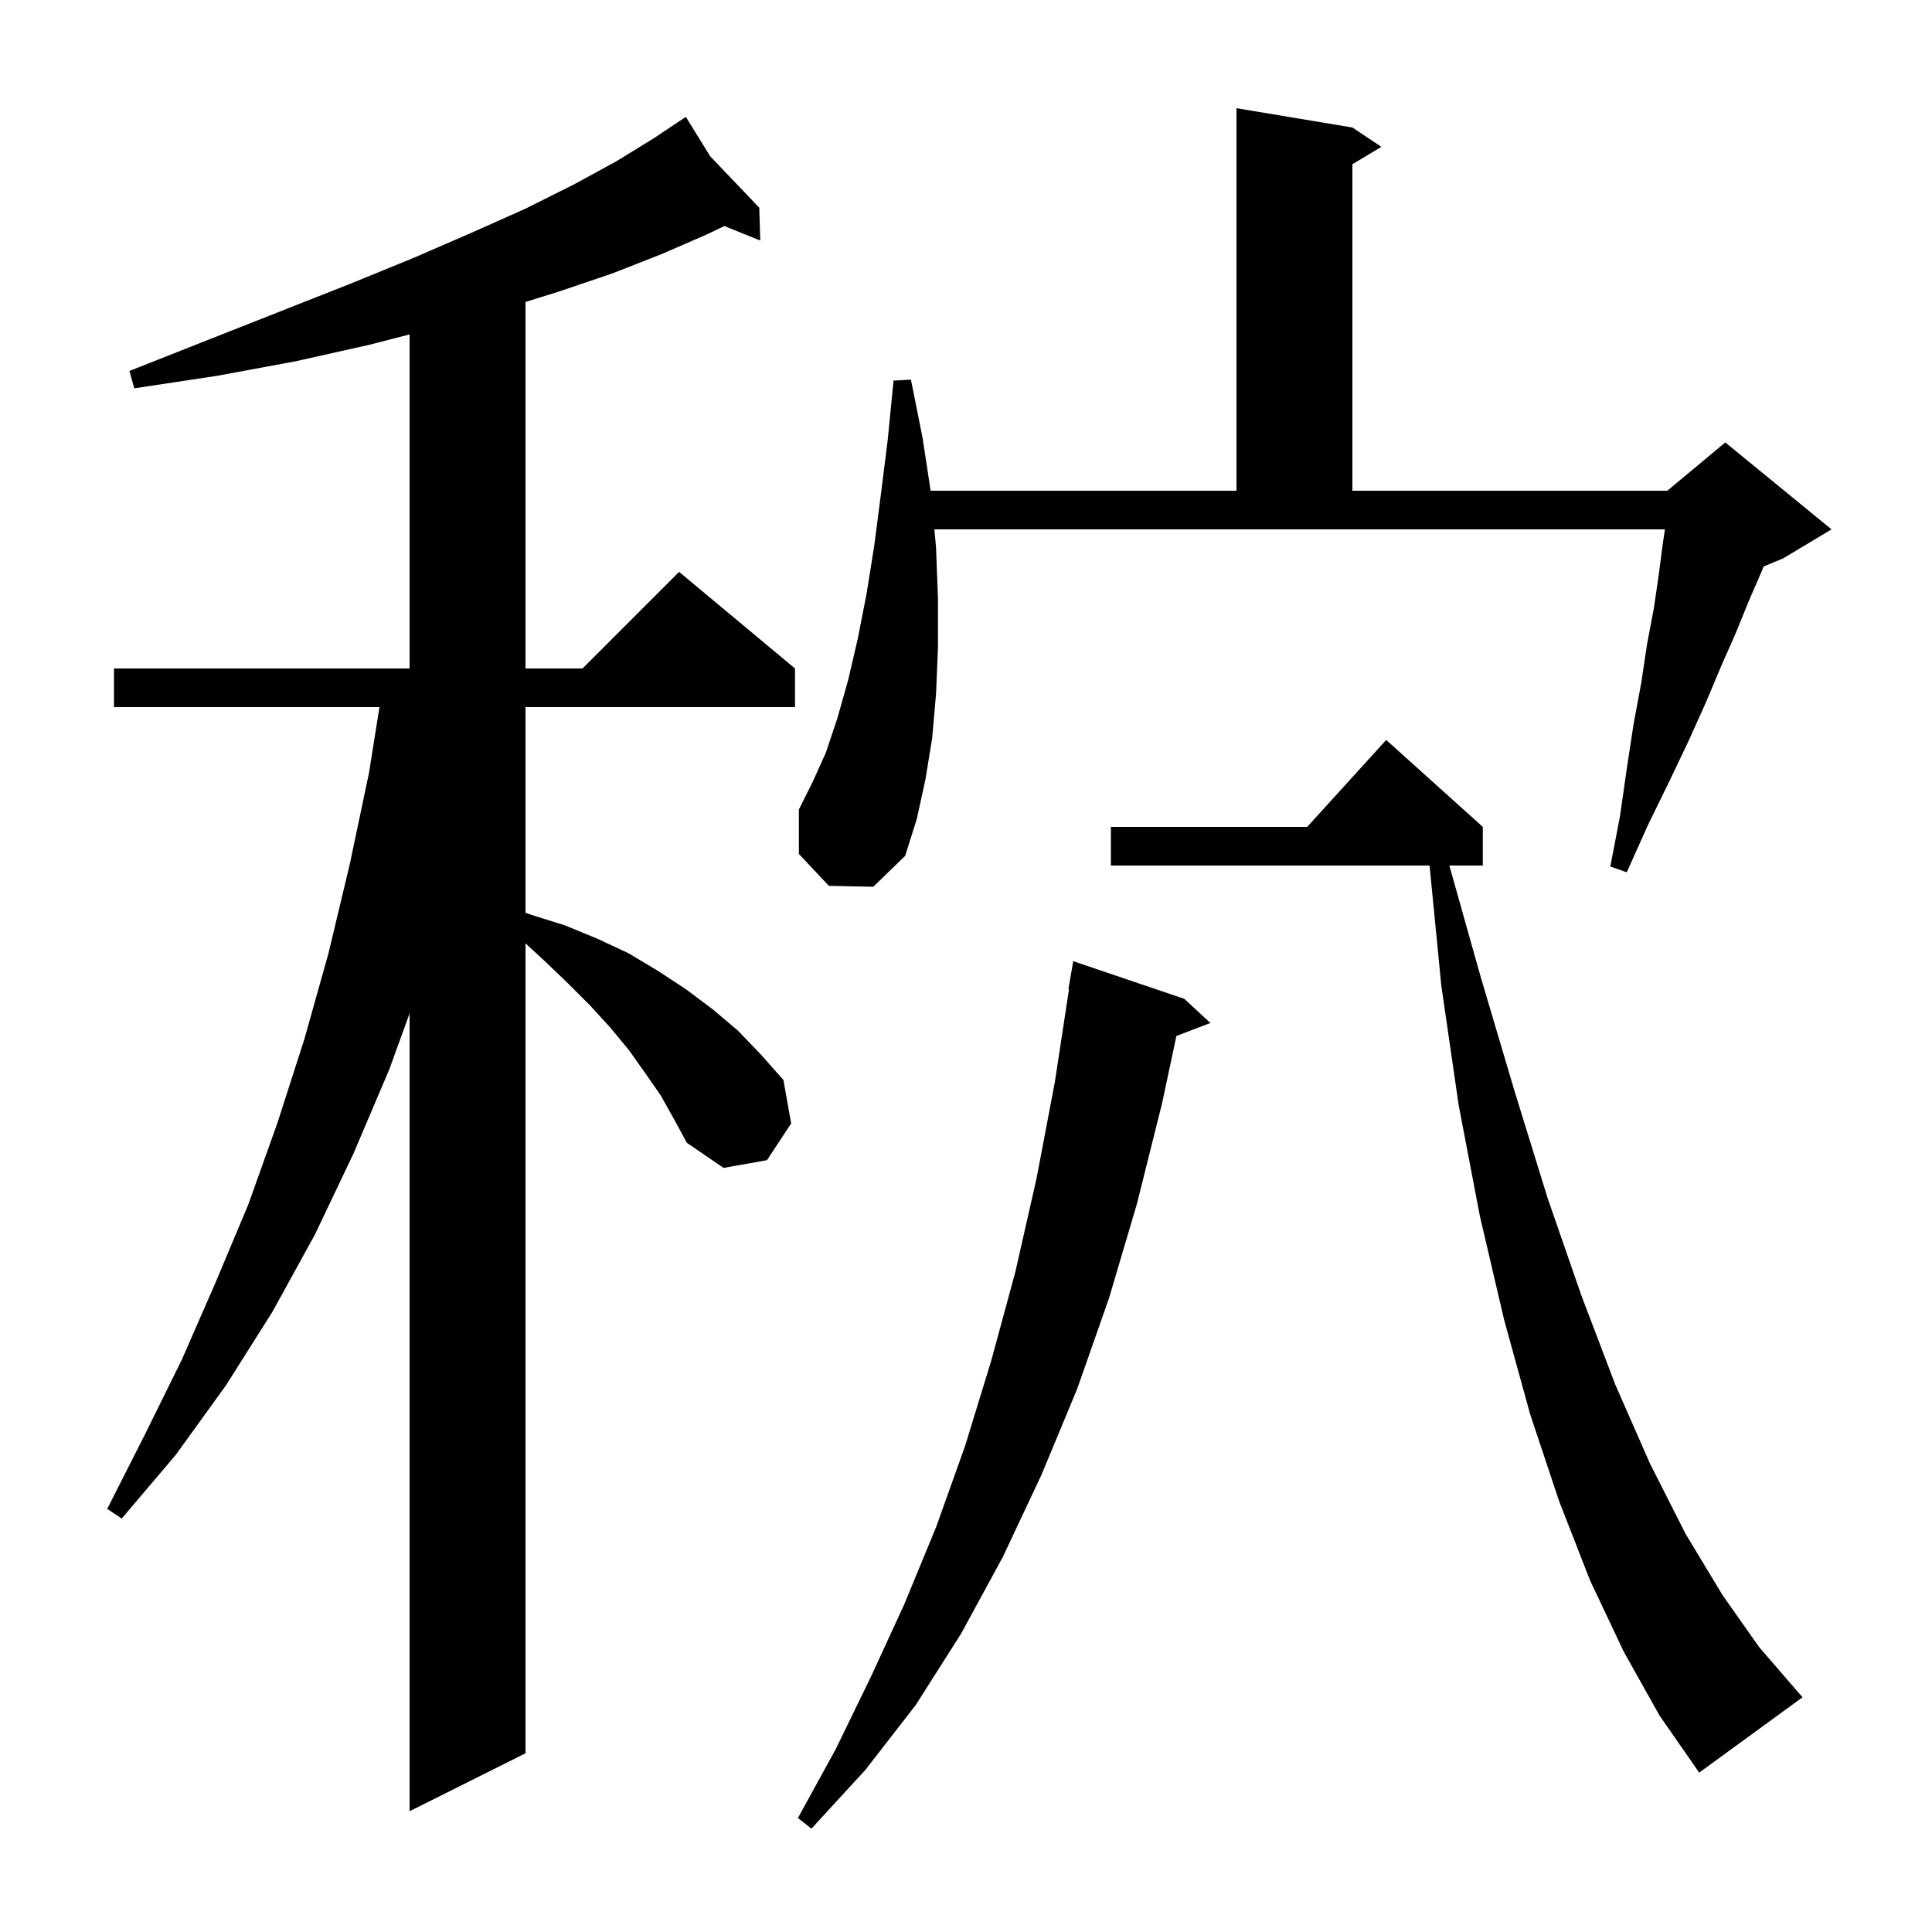 <svg xmlns="http://www.w3.org/2000/svg" xmlns:xlink="http://www.w3.org/1999/xlink" version="1.1" baseProfile="full" viewBox="0 0 200 200" width="200" height="200"><g fill="currentColor"><path d="M 122.6 103.4 L 125.3 105.9 L 121.781 107.243 L 120.3 114.2 L 117.7 124.6 L 114.8 134.4 L 111.5 143.8 L 107.8 152.7 L 103.8 161.2 L 99.5 169.1 L 94.8 176.5 L 89.6 183.2 L 84.0 189.3 L 82.6 188.2 L 86.5 181.1 L 90.1 173.7 L 93.6 166.1 L 96.9 158.1 L 99.9 149.7 L 102.6 140.9 L 105.1 131.7 L 107.3 122.0 L 109.2 112.0 L 110.662 102.405 L 110.6 102.4 L 111.1 99.5 Z M 68.4 113.4 L 66.8 111.1 L 65.1 108.7 L 63.2 106.4 L 61.1 104.1 L 58.8 101.8 L 56.4 99.5 L 54.4 97.654 L 54.4 181.5 L 42.4 187.5 L 42.4 104.909 L 40.3 110.7 L 36.6 119.4 L 32.6 127.8 L 28.2 135.8 L 23.4 143.4 L 18.2 150.6 L 12.6 157.2 L 11.1 156.2 L 15.0 148.5 L 18.8 140.8 L 22.3 132.8 L 25.7 124.7 L 28.7 116.3 L 31.5 107.6 L 34.0 98.7 L 36.2 89.5 L 38.2 80.0 L 39.282 73.2 L 11.8 73.2 L 11.8 69.2 L 42.4 69.2 L 42.4 34.62 L 38.2 35.7 L 30.6 37.4 L 22.5 38.9 L 13.9 40.2 L 13.4 38.4 L 21.5 35.2 L 29.1 32.2 L 36.2 29.4 L 42.8 26.7 L 48.8 24.1 L 54.4 21.6 L 59.4 19.1 L 63.8 16.7 L 67.7 14.3 L 70.15 12.667 L 70.1 12.6 L 70.158 12.661 L 71.0 12.1 L 73.522 16.183 L 78.6 21.5 L 78.7 24.9 L 74.987 23.402 L 73.1 24.3 L 68.5 26.3 L 63.4 28.3 L 57.8 30.2 L 54.4 31.259 L 54.4 69.2 L 60.3 69.2 L 70.3 59.2 L 82.3 69.2 L 82.3 73.2 L 54.4 73.2 L 54.4 94.488 L 55.0 94.7 L 58.5 95.8 L 61.9 97.2 L 65.1 98.7 L 68.1 100.5 L 71.0 102.4 L 73.8 104.5 L 76.4 106.7 L 78.8 109.2 L 81.1 111.8 L 81.9 116.3 L 79.4 120.1 L 74.9 120.9 L 71.1 118.3 L 69.8 115.9 Z M 168.1 171.0 L 164.6 163.6 L 161.4 155.4 L 158.4 146.4 L 155.7 136.6 L 153.2 125.9 L 151.0 114.4 L 149.2 102.0 L 147.988 89.6 L 115.0 89.6 L 115.0 85.6 L 135.318 85.6 L 143.5 76.6 L 153.5 85.6 L 153.5 89.6 L 150.037 89.6 L 153.3 101.2 L 156.8 113.0 L 160.2 124.0 L 163.7 134.1 L 167.2 143.3 L 170.8 151.5 L 174.5 158.8 L 178.3 165.1 L 182.1 170.5 L 185.9 174.9 L 186.6 175.7 L 175.9 183.5 L 171.8 177.6 Z M 96.9 56.7 L 97.1 62.0 L 97.1 67.0 L 96.9 71.8 L 96.5 76.4 L 95.8 80.7 L 94.9 84.8 L 93.7 88.6 L 90.4 91.8 L 85.8 91.7 L 82.7 88.4 L 82.7 83.8 L 84.1 81.0 L 85.5 77.9 L 86.7 74.3 L 87.8 70.4 L 88.8 66.1 L 89.7 61.5 L 90.5 56.5 L 91.2 51.1 L 91.9 45.5 L 92.5 39.4 L 94.3 39.3 L 95.5 45.3 L 96.339 50.8 L 128.0 50.8 L 128.0 11.2 L 140.0 13.2 L 143.0 15.2 L 140.0 17.0 L 140.0 50.8 L 172.6 50.8 L 178.6 45.8 L 189.6 54.8 L 184.6 57.8 L 182.578 58.642 L 182.3 59.3 L 181.0 62.3 L 179.7 65.5 L 178.2 68.9 L 176.6 72.7 L 174.8 76.7 L 172.8 80.9 L 170.6 85.4 L 168.4 90.3 L 166.7 89.7 L 167.7 84.5 L 168.4 79.6 L 169.1 75.0 L 169.9 70.7 L 170.5 66.7 L 171.2 63.0 L 171.7 59.6 L 172.1 56.5 L 172.352 54.8 L 96.727 54.8 Z "/></g></svg>